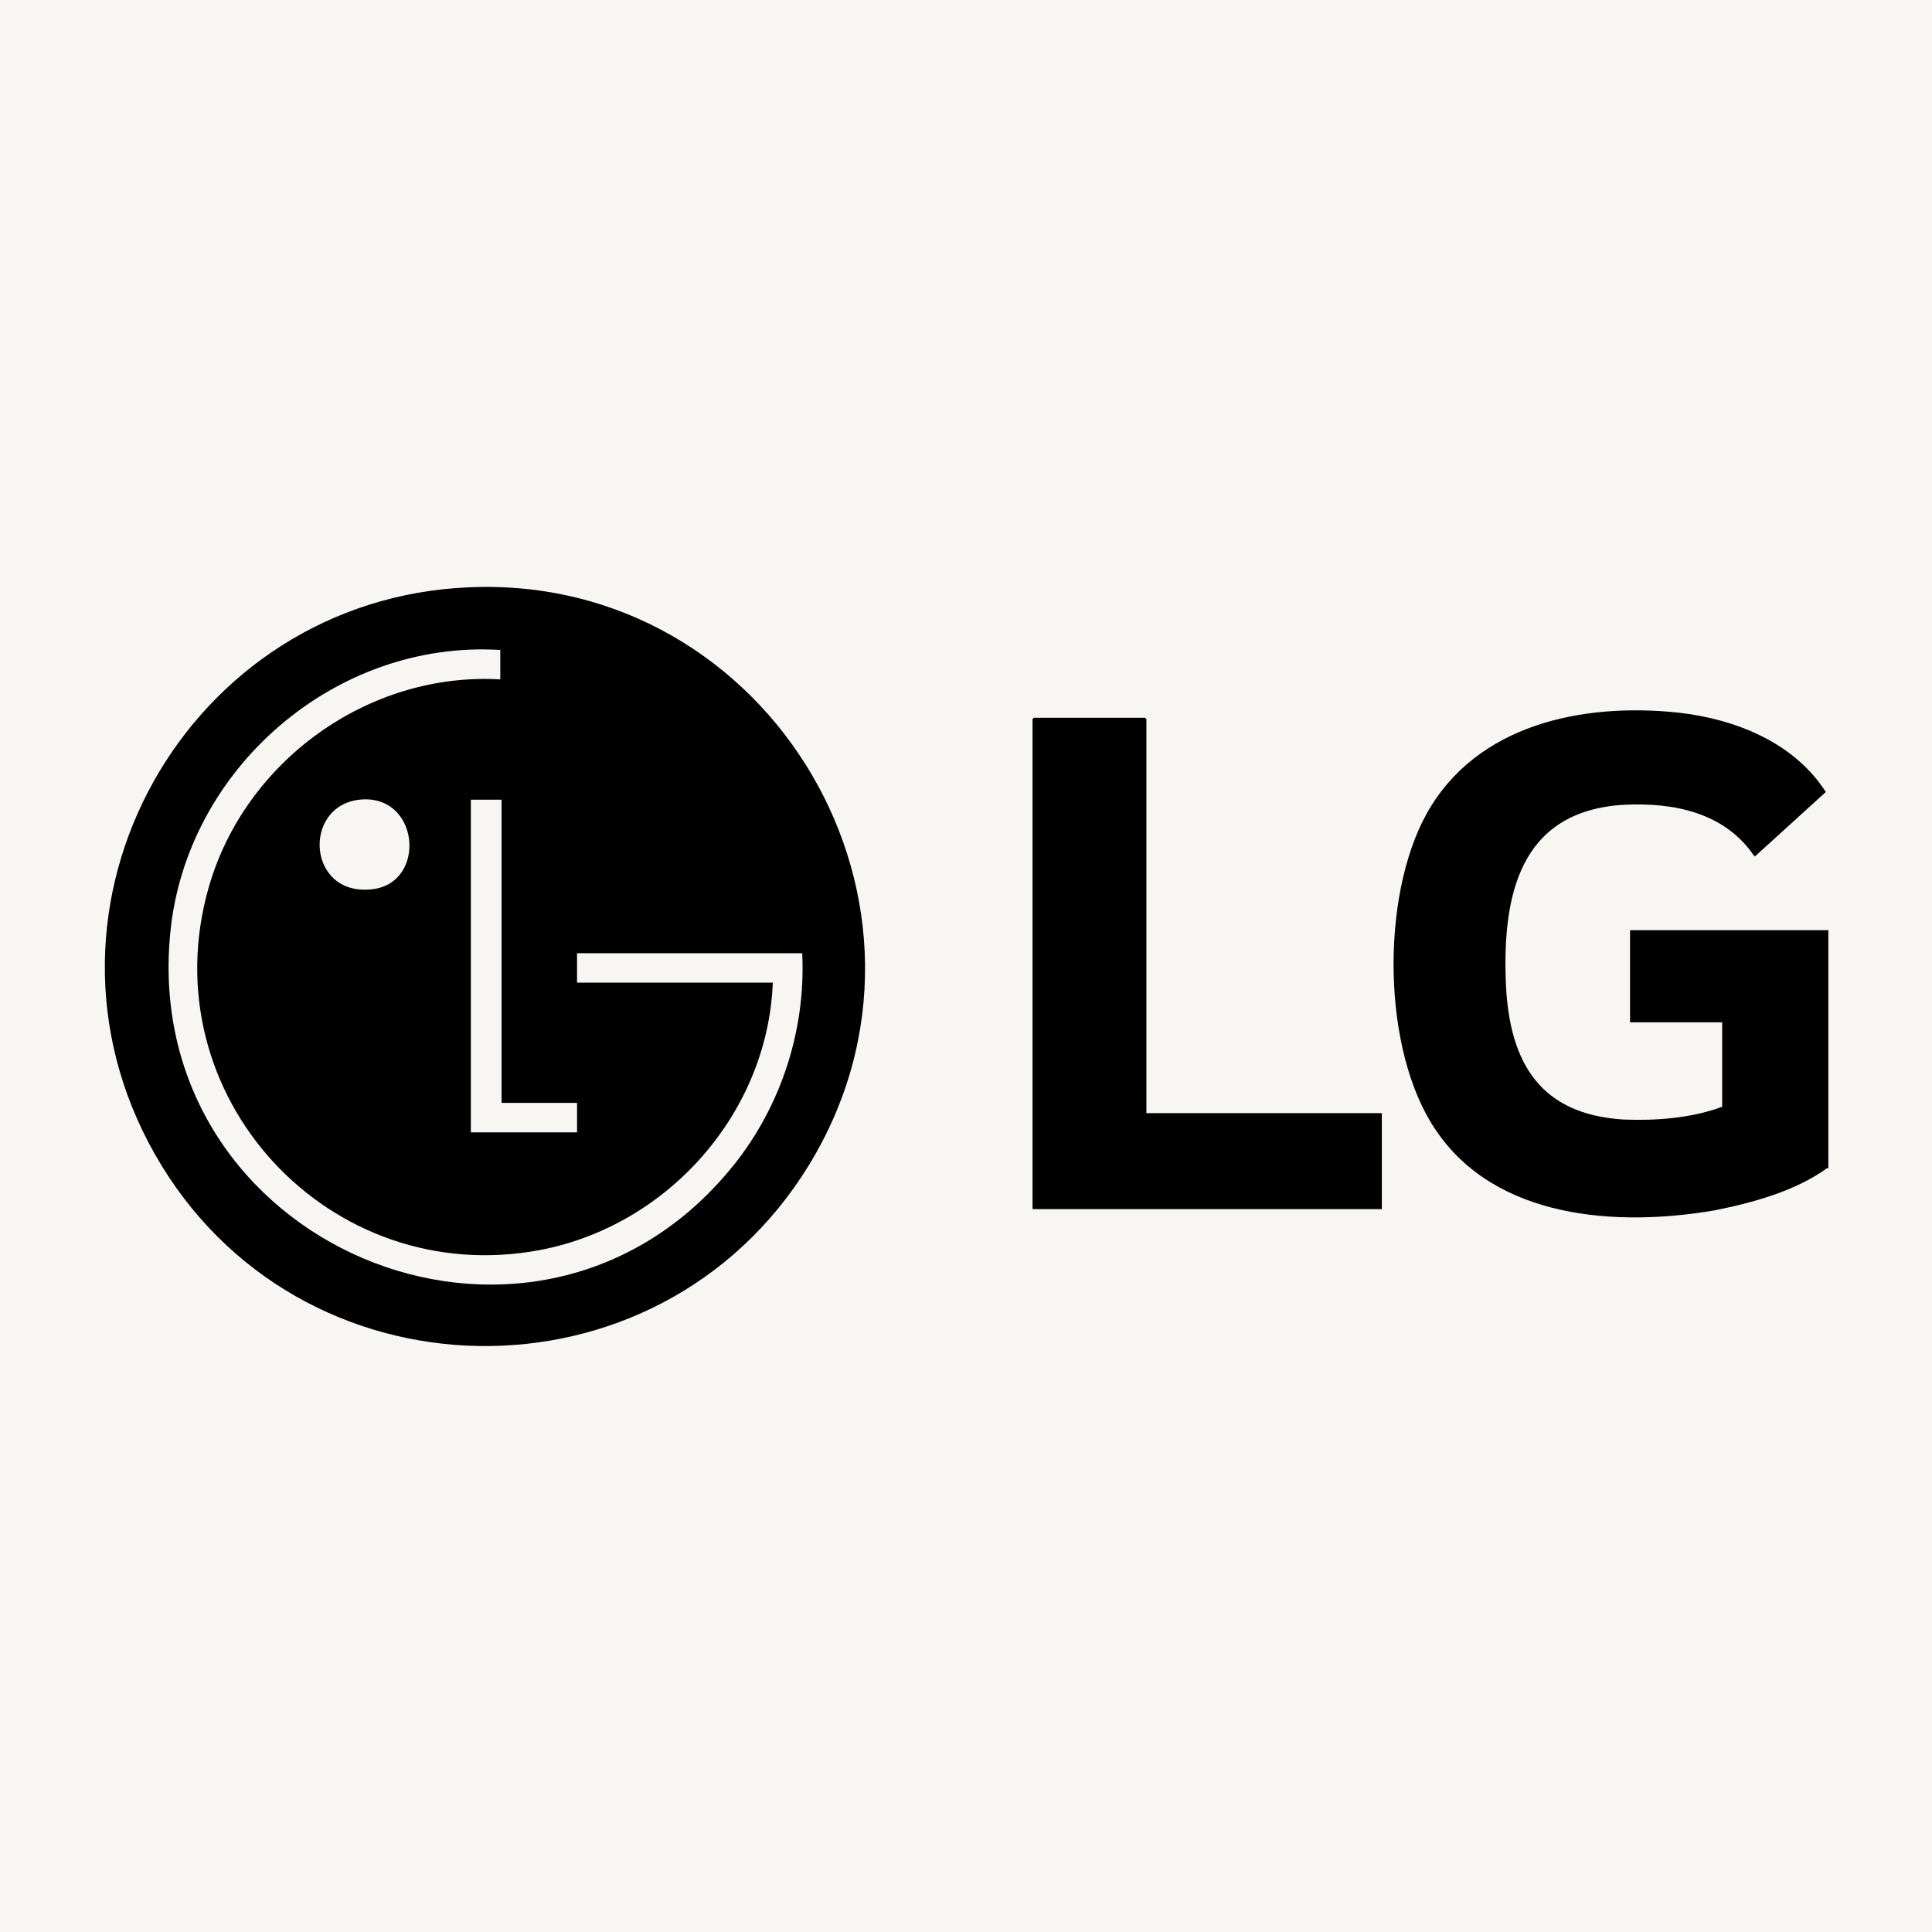 <svg viewBox="0 0 151 151" version="1.1" xmlns="http://www.w3.org/2000/svg" id="Capa_1">
  
  <defs>
    <style>
      .st0 {
        fill: #f7f6f2;
      }
    </style>
  </defs>
  <rect height="159" width="158.1" y="-4" x="-3.5" class="st0"></rect>
  <g>
    <path d="M36.7,45.9c23.6-1,38.9,25,26.5,45.2-11.8,19.2-40,18.7-51.1-.9-11-19.4,2.5-43.4,24.6-44.3ZM39.1,50.8c-12.9-.8-24.6,9.3-25.8,22.2-2.3,24.3,28,37.1,43.6,18.6,4-4.7,6.1-10.9,5.8-17.1h-17.6v2.3h15.3c-.4,10.2-8.2,19-18.2,20.9-16.5,3.1-30.5-12.1-25.9-28.3,2.8-9.9,12.5-16.9,22.8-16.3v-2.3ZM28.1,62.5c-4.5.5-4.1,7.6,1,7,4.3-.5,3.7-7.5-1-7ZM39.1,62.5h-2.3v26h8.3v-2.3h-5.9v-23.7Z"></path>
    <path d="M142.8,91.3c-2.5,1.8-5.8,2.7-8.8,3.3-7.6,1.3-17.1.7-21.8-6.3-4.2-6.2-4.3-18.2-.7-24.7,3.9-7,12.2-8.7,19.7-7.9,4.4.5,9,2.3,11.5,6.2l-5.5,5h-.1c-2.3-3.4-6.3-4.2-10.2-4-8.2.5-9.5,7.2-9.2,14.1.3,6.1,2.7,10.1,9.2,10.5,2.5.1,5.3-.1,7.7-1v-6.6h-7.2v-7.2h15.5v18.6Z"></path>
    <path d="M89.7,87h18.3v7.5h-27.3v-38.3s.1-.1.1-.1h8.7s.1.1.1.1v30.8Z"></path>
  </g>
</svg>